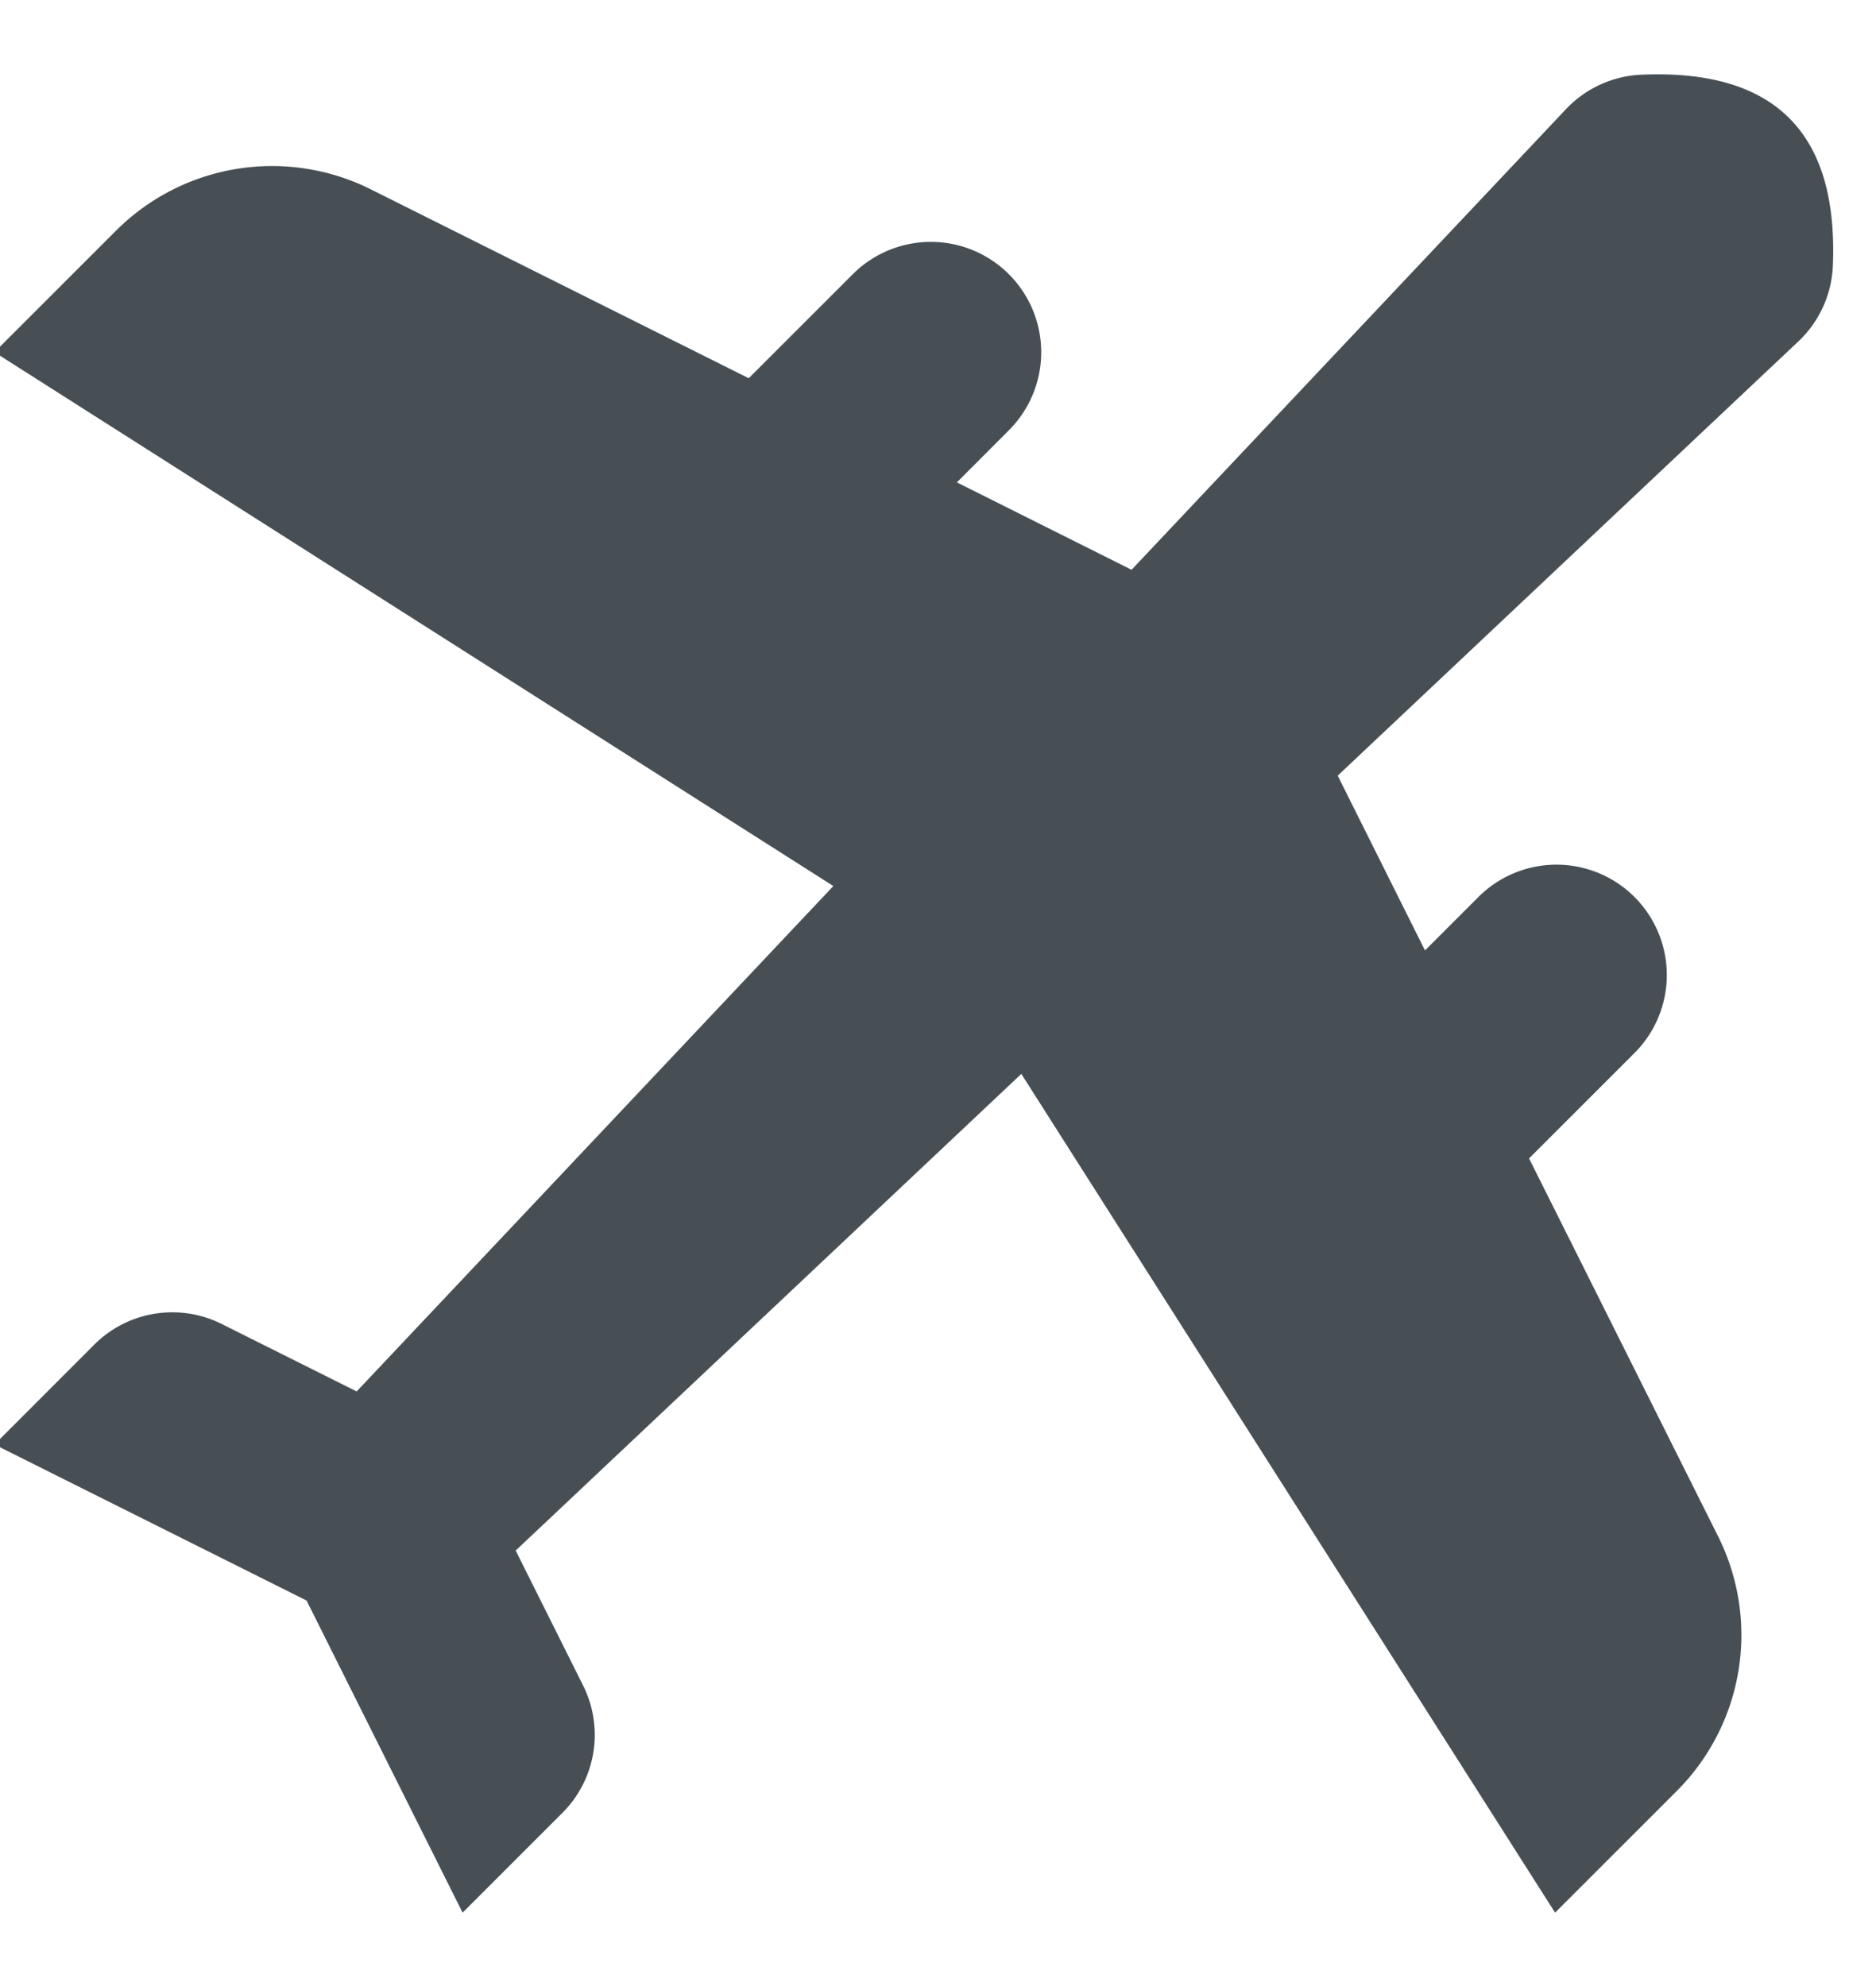 <svg xmlns="http://www.w3.org/2000/svg" width="17" height="18" viewBox="0 0 17 18">
    <path fill="#474F55" fill-rule="evenodd" d="M7.551 8.03L-.05 3.192 1.052 2.09a2 2 0 0 1 2.308-.374l3.425 1.712.943-.943A1 1 0 1 1 9.142 3.9l-.471.472 1.583.792L14.19.99a1 1 0 0 1 .684-.313c.605-.026 1.051.105 1.34.394.29.29.42.736.395 1.34a1 1 0 0 1-.313.684L12.122 7.03l.791 1.584.472-.472a1 1 0 1 1 1.414 1.414l-.943.943 1.713 3.425a2 2 0 0 1-.375 2.309l-1.102 1.102-4.837-7.602-4.582 4.32.611 1.223a1 1 0 0 1-.187 1.154l-.905.905-1.414-2.829-2.828-1.414.904-.905A1 1 0 0 1 2.01 12l1.222.611 4.32-4.581z"/>
</svg>
